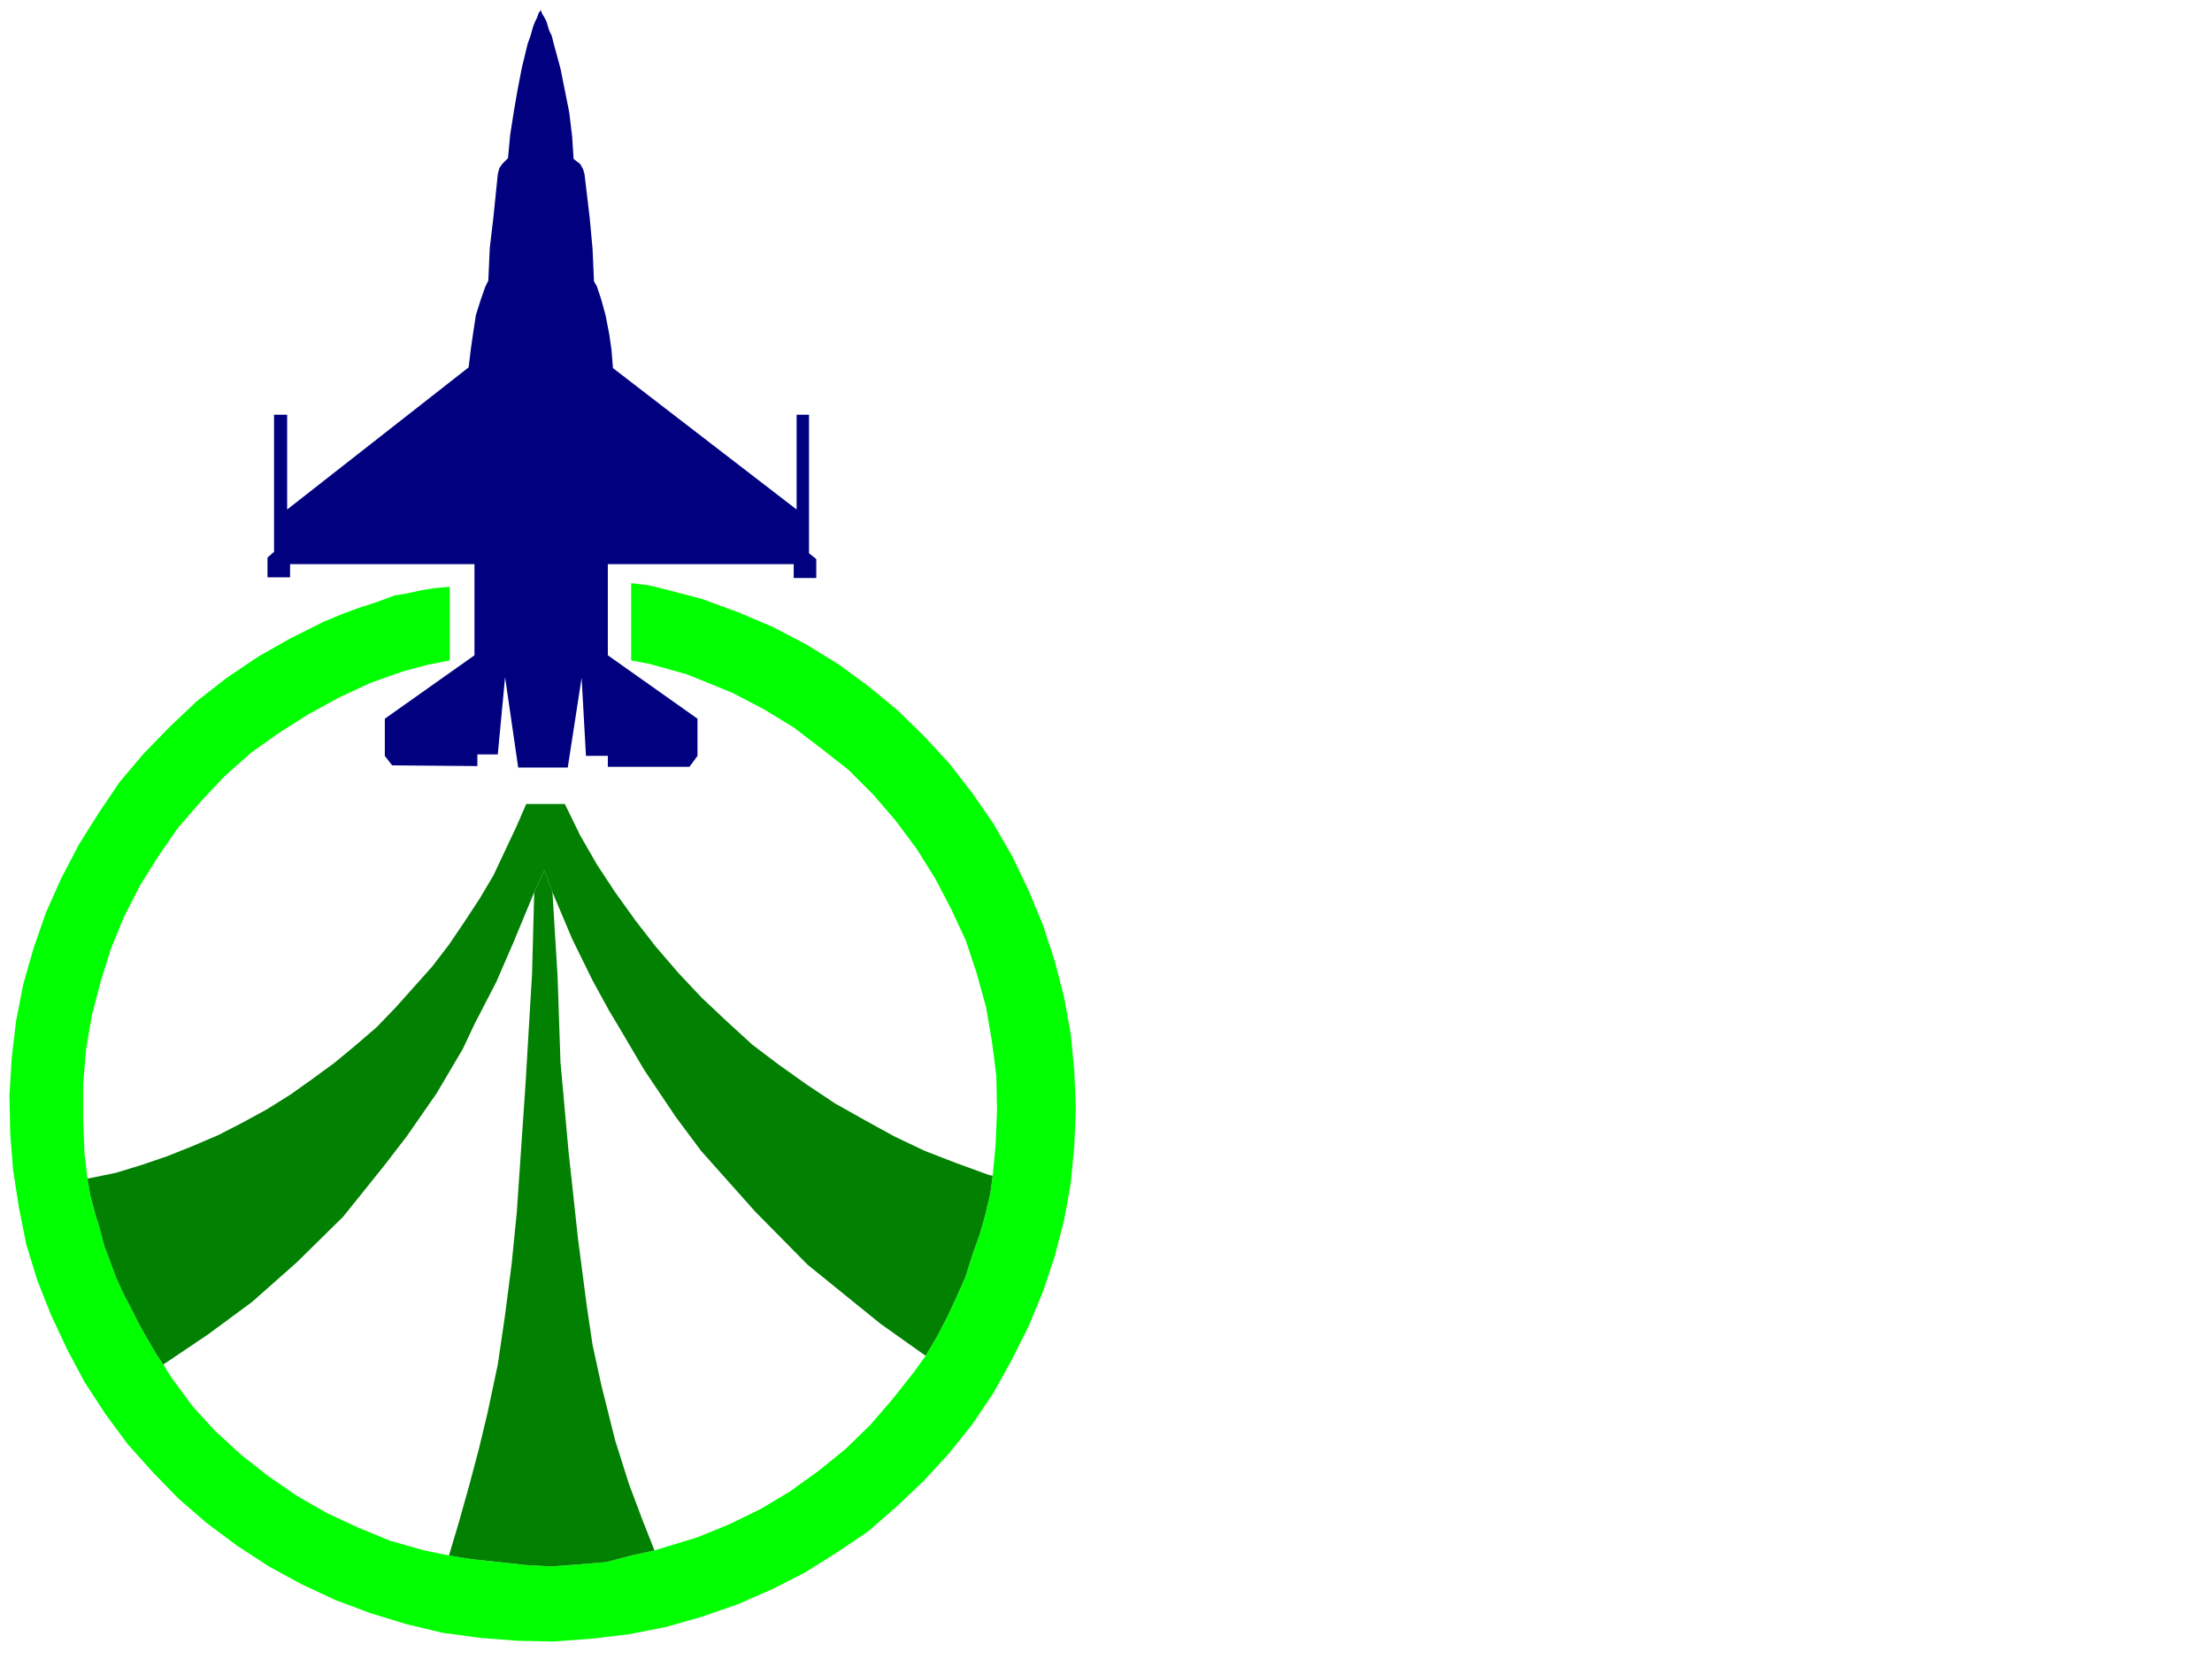 <svg xmlns="http://www.w3.org/2000/svg" fill-rule="evenodd" height="367.842" preserveAspectRatio="none" stroke-linecap="round" viewBox="0 0 3035 2276" width="490.455"><style>.brush2{fill:#018001}.pen2{stroke:none}</style><path style="stroke:none;fill:#0f0" d="m616 2134-34-7-46-13-44-18-43-20-42-24-39-27-37-29-36-33-31-34-28-38-12-19-10-15-11-19-12-21-11-22-11-21-10-22-8-22-8-21-6-23-7-23-6-23-4-23-4-34-2-48v-47l4-48 8-47 12-46 14-45 18-44 22-43 25-40 27-39 32-37 32-34 36-32 38-27 41-26 42-23 43-20 45-16 34-9 30-6V805l-22 2-18 3-18 4-18 3-24 9-25 8-24 9-24 10-46 23-44 25-43 29-41 32-37 35-36 37-33 39-29 43-27 43-24 46-21 47-17 49-14 49-10 51-6 51-3 51 1 52 4 50 8 52 10 50 15 49 19 48 22 47 24 45 28 43 31 42 34 38 36 37 38 33 43 32 43 28 44 24 47 22 48 18 49 15 50 12 52 7 51 4 50 1 53-4 50-6 51-10 49-14 49-17 48-21 45-23 43-27 43-29 39-34 37-35 35-38 32-40 29-43 25-45 23-46 20-48 16-48 13-50 9-50 5-52 2-51-2-52-5-51-9-50-13-50-16-49-20-48-22-46-26-45-29-42-31-40-36-39-36-35-40-33-41-30-44-27-46-24-47-20-49-18-49-13-25-6-24-3v106l26 5 25 7 25 7 20 8 44 18 42 22 41 25 38 29 37 29 34 34 31 36 29 39 25 40 22 42 20 43 15 45 13 47 8 47 6 47 1 47-2 48-4 42-3 23-7 30-8 28-10 28-9 29-12 27-13 28-14 27-16 27-15 21-30 38-31 36-34 33-37 30-39 28-40 24-43 21-44 18-59 18-32 7-34 9-36 3-40 3-35-2-36-4-38-4-31-5z"/><path class="pen2 brush2" d="m722 1103-13 30-16 34-16 34-19 32-21 32-21 31-23 30-25 28-25 28-26 27-29 25-29 24-30 22-31 22-32 20-33 18-33 17-35 15-35 14-35 12-36 11-39 8 4 23 6 23 7 23 6 23 8 21 8 22 10 22 11 21 11 22 12 21 11 19 10 15 61-41 61-45 61-54 64-63 57-71 30-39 41-59 36-61 16-34 30-58 23-53 29-70 14-30 11 30 27 64 28 57 23 42 15 25 33 56 43 64 35 47 74 83 72 73 100 81 62 44 16-27 14-27 13-28 12-27 9-29 10-28 8-28 7-30 3-23-5-1-44-16-44-17-42-20-40-22-41-23-39-26-38-27-37-28-35-32-34-32-32-34-31-36-28-36-28-39-25-38-23-40-21-43h-53z"/><path style="stroke:none;fill:#010180" d="m742 14 2 5 3 5 3 6 2 7 2 6 3 6 3 12 9 33 6 30 6 30 4 33 2 31 9 7 4 7 2 7 7 59 4 43 2 45 4 7 6 18 6 22 5 26 3 21 2 25 252 194V569h17v190l10 8v26h-31v-19H834v125l123 87v51l-11 15H834v-15h-30l-6-107-19 123h-68l-18-124-10 106h-28v16l-117-1-10-13v-51l123-87V774H398v18h-31v-27l9-8V569h18v130l249-195 3-25 3-21 4-26 7-22 6-17 4-8 2-45 5-42 6-59 2-8 4-6 8-8 3-32 5-32 5-29 6-31 8-33 4-11 3-11 3-8 3-6 2-6 3-4z"/><path class="pen2 brush2" d="m733 1224-3 112-9 152-12 176-7 70-9 70-10 68-14 66-12 50-13 49-14 50-14 47 31 5 38 4 36 4 35 2 40-3 36-3 34-9 32-7-17-43-18-48-19-60-19-76-12-55-8-54-12-92-13-120-11-122-4-118-7-115-11-30-14 30z"/></svg>
